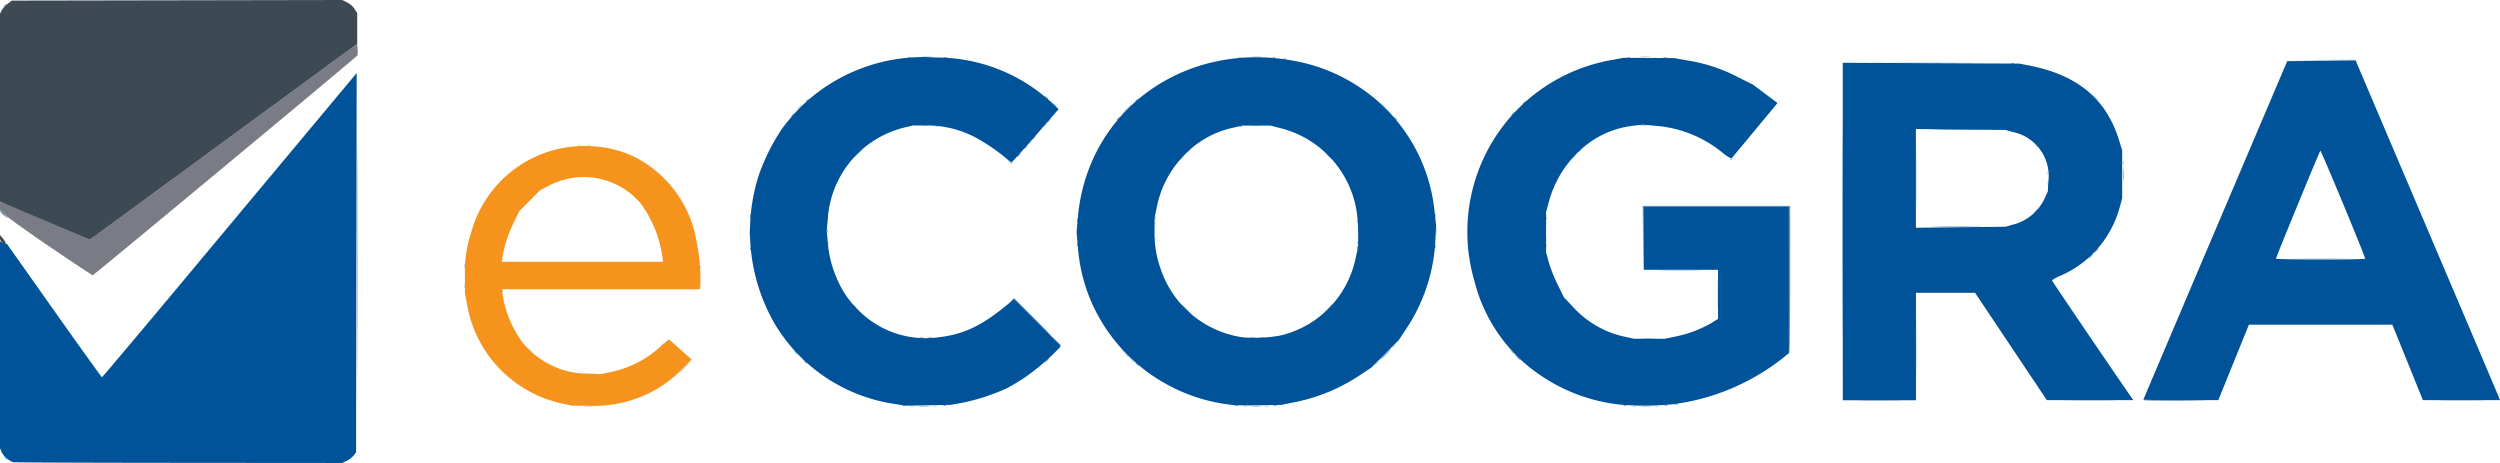 <svg xmlns="http://www.w3.org/2000/svg" xmlns:xlink="http://www.w3.org/1999/xlink" width="221.38" height="41" viewBox="0 0 221.38 41"><defs><clipPath id="clip-path"><rect id="Rectangle_4680" data-name="Rectangle 4680" width="221.38" height="41" fill="#fff"></rect></clipPath></defs><g id="ecogra-reichlich-bonusse" clip-path="url(#clip-path)"><path id="Path_1911" data-name="Path 1911" d="M140.639,46.717a3.78,3.78,0,0,1,.709,0c.21.022.063.04-.327.04S140.459,46.739,140.639,46.717Zm28.852.006a.39.39,0,0,1,.253,0c.07.028.013.051-.127.051S169.421,46.75,169.491,46.723Zm2.025,0a.39.39,0,0,1,.253,0c.07.028.013.051-.127.051S171.446,46.75,171.515,46.723Zm27.433,0a.39.39,0,0,1,.253,0c.07.028.013.051-.127.051S198.878,46.75,198.948,46.723Zm1.923,0a.39.39,0,0,1,.253,0c.07.028.013.051-.127.051S200.8,46.75,200.871,46.723Zm32.6,0a.39.39,0,0,1,.253,0c.07.028.013.051-.127.051S233.4,46.75,233.466,46.723Zm1.923,0a.39.39,0,0,1,.253,0c.07.028.013.051-.127.051S235.32,46.75,235.39,46.723Zm23.152-5.3c0-2.645.013-3.726.029-2.4s.016,3.486,0,4.808S258.542,44.069,258.542,41.424ZM149.422,43.247a4.261,4.261,0,0,1,.549-.506,2.909,2.909,0,0,1-.448.506,4.261,4.261,0,0,1-.549.506A2.91,2.91,0,0,1,149.422,43.247Zm61.192-.241a.632.632,0,0,1,.177-.177l.177-.139-.139.177C210.7,43.036,210.614,43.089,210.614,43.006Zm-21.67-.443-.245-.279.278.245a1.764,1.764,0,0,1,.278.278C189.255,42.888,189.173,42.823,188.944,42.563Zm-.761-.759-.193-.228.228.193c.214.181.274.263.193.263A1.12,1.12,0,0,1,188.183,41.8ZM135.6,41.652l-.245-.278.278.245a1.755,1.755,0,0,1,.278.278C135.908,41.977,135.826,41.912,135.6,41.652Zm76.536-.165a.637.637,0,0,1,.177-.177l.177-.139-.139.177C212.216,41.517,212.133,41.571,212.133,41.487Zm-64.786-.1a.637.637,0,0,1,.177-.177l.177-.139-.139.177C147.43,41.416,147.347,41.469,147.347,41.386Zm93.577-4.568c0-1.169.015-1.634.033-1.032s.018,1.558,0,2.126S240.924,37.988,240.924,36.819Zm-76.483.987-.139-.177.177.139c.169.132.222.215.139.215A.641.641,0,0,1,164.442,37.805Zm-31.157-1.3.008-.194.053.133a.2.2,0,0,1-.008.194C133.3,36.673,133.28,36.613,133.284,36.506Zm-3.34-.4.008-.194.053.133a.2.2,0,0,1-.008.194C129.963,36.268,129.939,36.208,129.944,36.1ZM150.8,34.381l.008-.194.053.133a.2.2,0,0,1-.008.194C150.816,34.547,150.792,34.487,150.8,34.381Zm-20.853-.1.008-.194.053.133a.2.2,0,0,1-.008.194C129.963,34.446,129.939,34.386,129.944,34.279Zm32.19-2.025.008-.194.053.133a.2.2,0,0,1-.008.194C162.154,32.421,162.13,32.362,162.134,32.255Zm46.868,0,.008-.194.053.133a.2.2,0,0,1-.008.194C209.022,32.421,209,32.362,209,32.255Zm-17.909-.346c0-.139.023-.2.051-.127a.39.39,0,0,1,0,.253C191.116,32.105,191.094,32.048,191.094,31.909Zm34.612.042.008-.194.053.133a.2.2,0,0,1-.008.194C225.725,32.118,225.7,32.058,225.705,31.951Zm-70.532-.6c0-.334.02-.458.042-.277a2.7,2.7,0,0,1,0,.607C155.191,31.835,155.172,31.686,155.173,31.352ZM216.01,31.2c0-.306.019-.431.042-.278a2.214,2.214,0,0,1,0,.557C216.029,31.632,216.01,31.507,216.01,31.2Zm42.532-4.656c0-2.366.013-3.334.029-2.151s.016,3.119,0,4.3S258.541,28.91,258.541,26.544Zm-67.456,3.99.008-.194.053.133a.2.2,0,0,1-.008.194C191.1,30.7,191.081,30.641,191.085,30.534Zm34.62,0,.008-.194.053.133a.2.2,0,0,1-.008.194C225.725,30.7,225.7,30.641,225.705,30.534Zm-16.7-.2.008-.194.053.133a.2.2,0,0,1-.008.194C209.022,30.5,209,30.438,209,30.332ZM145.06,28.239l-.193-.228.228.193c.214.181.274.263.193.263A1.12,1.12,0,0,1,145.06,28.239Zm125.084-1.248.008-.194.053.133a.2.2,0,0,1-.008.194C270.164,27.158,270.14,27.1,270.144,26.991Zm0-.911.008-.194.053.133a.2.2,0,0,1-.008.194C270.164,26.246,270.14,26.187,270.144,26.08ZM193.3,24.886a.638.638,0,0,1,.177-.177l.177-.139-.139.177C193.388,24.916,193.3,24.969,193.3,24.886Zm48.69,0c0-.022.071-.067.157-.1s.131-.018.1.04C242.188,24.92,241.995,24.967,241.995,24.885Zm-13.818-.264a.8.8,0,0,1,.234-.2c.028,0-.032.091-.133.2a.8.8,0,0,1-.234.2C228.017,24.823,228.077,24.732,228.177,24.621Zm-63.368-.3a2.828,2.828,0,0,1,.446-.4,1.754,1.754,0,0,1-.345.4,2.812,2.812,0,0,1-.446.4A1.764,1.764,0,0,1,164.809,24.317Zm29.2-.139A.636.636,0,0,1,194.19,24l.177-.139-.139.177C194.1,24.207,194.013,24.261,194.013,24.178Zm34.62,0A.636.636,0,0,1,228.81,24l.177-.139-.139.177C228.716,24.207,228.633,24.261,228.633,24.178Zm40.431-.594-.193-.228.228.193c.214.181.274.263.193.263A1.119,1.119,0,0,1,269.064,23.583Zm-129.079.056a.579.579,0,0,1,.3,0c.069.028-.012.049-.179.047S139.886,23.665,139.985,23.639Zm.911,0a.579.579,0,0,1,.3,0c.069.028-.012.049-.179.047S140.8,23.665,140.9,23.639Zm39.047-.171a.638.638,0,0,1,.177-.177l.177-.139-.139.177C180.026,23.5,179.942,23.552,179.942,23.469Zm-8.218-1.549a.2.2,0,0,1,.194.008c.034.034-.026.058-.133.053l-.194-.008Zm9.534.031a.637.637,0,0,1,.177-.177l.177-.139-.139.177C181.342,21.98,181.258,22.034,181.258,21.95Zm7.288-1.531a5.085,5.085,0,0,1,.6-.557,3.6,3.6,0,0,1-.5.557,5.085,5.085,0,0,1-.6.557A3.6,3.6,0,0,1,188.547,20.42Zm23.275.177-.245-.278.278.245a1.755,1.755,0,0,1,.278.278C212.133,20.922,212.051,20.857,211.821,20.6Zm-52.226-.38a1.2,1.2,0,0,1,.288-.253c.028,0-.057.114-.187.253a1.2,1.2,0,0,1-.288.253C159.381,20.47,159.465,20.356,159.6,20.217Zm51.618-.228-.245-.278.278.245a1.755,1.755,0,0,1,.278.278C211.525,20.314,211.443,20.25,211.214,19.989Zm-29.361-.3-.139-.177.177.139c.169.132.222.215.139.215A.641.641,0,0,1,181.853,19.686Zm92.428-.4-.349-.38.38.349c.353.325.426.41.349.41A3.414,3.414,0,0,1,274.281,19.281Zm-18.848-3.037c1.963-.015,5.174-.015,7.137,0s.357.028-3.568.028S253.47,16.259,255.433,16.244Zm39-.127-3.087-.055,3.056-.023,3.056-.023.063.1c.034.056.048.091.031.078S296.129,16.148,294.431,16.117ZM170.506,15.74a5.071,5.071,0,0,1,.81,0c.207.022.012.039-.433.039S170.268,15.761,170.506,15.74Zm29.25,0a3.783,3.783,0,0,1,.709,0c.21.022.063.04-.327.041S199.576,15.763,199.755,15.741Zm34.422,0a5.072,5.072,0,0,1,.81,0c.207.022.012.039-.433.039S233.94,15.761,234.178,15.74Z" transform="translate(-88.838 -10.75)" fill="#b4cce0"></path><path id="Path_1912" data-name="Path 1912" d="M.939,41.072.8,40.895l.177.139a.632.632,0,0,1,.177.177C1.154,41.294,1.071,41.241.939,41.072Zm80.97-4.554a5.83,5.83,0,0,1,.86,0c.237.022.043.039-.43.039S81.672,36.54,81.909,36.518Zm29.46,0a5.045,5.045,0,0,1,.81,0c.207.022.012.039-.433.039S111.13,36.539,111.369,36.518Zm34.519,0a5.046,5.046,0,0,1,.81,0c.207.022.012.039-.433.039S145.649,36.539,145.887,36.518Zm19.433-.508c.9-.017,2.385-.017,3.29,0s.164.031-1.645.031S164.415,36.027,165.32,36.011Zm18.43,0c1.076-.016,2.807-.016,3.847,0s.16.03-1.955.03S182.675,36.027,183.75,36.011Zm6.563,0a14.769,14.769,0,0,1,2.145-.05c4.125.049,4.52.083,1.211.1C191.85,36.077,190.339,36.052,190.314,36.011Zm26.474,0c.929-.017,2.478-.017,3.442,0s.2.03-1.689.03S215.859,36.027,216.788,36.011ZM100.243,31.961l-.139-.177.177.139c.169.132.222.215.139.215A.641.641,0,0,1,100.243,31.961Zm34.114-.3-.139-.177.177.139c.169.132.222.215.139.215A.641.641,0,0,1,134.357,31.658ZM94.026,30.7l-.4-.43.43.4a4.5,4.5,0,0,1,.43.43C94.486,31.173,94.4,31.1,94.026,30.7Zm53.681-6.225c.9-.017,2.385-.017,3.29,0s.164.03-1.645.03S146.8,24.487,147.707,24.471Zm56.333-1.012c1.1-.016,2.9-.016,4,0s.2.03-2,.03S202.94,23.475,204.04,23.458Zm-73.509-.894.008-.194.053.133a.2.2,0,0,1-.008.194C130.551,22.731,130.527,22.671,130.531,22.564Zm58-7.592.008-.194.053.133a.2.2,0,0,1-.008.194C188.554,15.138,188.53,15.079,188.534,14.972ZM93.866,9.792l-.139-.177.177.139c.169.132.222.215.139.215A.641.641,0,0,1,93.866,9.792ZM.851,1.125A.637.637,0,0,1,1.028.947L1.2.809,1.066.986C.934,1.154.851,1.208.851,1.125Z" transform="translate(-0.547 -0.553)" fill="#90b4d2"></path><path id="Path_1913" data-name="Path 1913" d="M31.639,34c0-9.186.012-12.929.026-8.318s.015,12.128,0,16.7S31.639,43.19,31.639,34ZM79.957,46.84a.2.2,0,0,1,.194.008c.034.034-.026.058-.133.053l-.194-.008Zm3.644,0a.2.2,0,0,1,.194.008c.034.034-.026.058-.133.053l-.194-.008Zm25.813,0a.2.2,0,0,1,.194.008c.034.034-.026.058-.133.053l-.194-.008Zm3.442,0a.2.2,0,0,1,.194.008c.034.034-.026.058-.133.053l-.194-.008Zm30.976,0a.2.2,0,0,1,.194.008c.034.034-.026.058-.133.053l-.194-.008Zm3.644,0a.2.2,0,0,1,.194.008c.034.034-.026.058-.133.053l-.194-.008Zm.911-.1a.2.2,0,0,1,.194.008c.034.034-.026.058-.133.053l-.194-.008Zm14.746-15.267c0-8.24.012-11.6.027-7.458s.015,10.88,0,14.982S163.133,39.712,163.133,31.472ZM100.614,43.19l-.139-.177.177.139c.169.132.222.215.139.215A.641.641,0,0,1,100.614,43.19Zm-29.4-.253-.193-.228.228.193c.214.181.274.263.193.263A1.12,1.12,0,0,1,71.211,42.936Zm21.47-.076a.8.8,0,0,1,.234-.2c.028,0-.032.091-.133.2a.8.8,0,0,1-.234.2C92.52,43.063,92.58,42.972,92.68,42.861Zm29.963-.506a4.262,4.262,0,0,1,.549-.506,2.909,2.909,0,0,1-.448.506,4.257,4.257,0,0,1-.549.506A2.913,2.913,0,0,1,122.644,42.354Zm11.635.177-.3-.329.329.3c.307.277.376.361.3.361A2.526,2.526,0,0,1,134.279,42.531Zm-63.878-.4-.193-.228.228.193a1.125,1.125,0,0,1,.228.228C70.663,42.4,70.582,42.341,70.4,42.126Zm88-6.311.027-6.52H145.575l-.028,2.809-.028,2.809-.024-2.86-.024-2.86h13.058v6.523c0,3.588-.034,6.544-.076,6.57S158.389,39.4,158.4,35.815Zm-12.756,5.15a3.221,3.221,0,0,1,.658,0c.181.022.033.041-.329.041S145.467,40.988,145.648,40.965Zm-64.229-.1a.831.831,0,0,1,.354,0c.1.025.018.046-.177.046S81.321,40.893,81.419,40.867Zm.76,0a1.11,1.11,0,0,1,.4,0c.1.025-.006.045-.229.044S82.053,40.89,82.179,40.865Zm28.546,0a1.11,1.11,0,0,1,.4,0c.1.025-.006.045-.229.044S110.6,40.89,110.725,40.865Zm.81,0a1.11,1.11,0,0,1,.4,0c.1.025-.006.045-.229.044S111.409,40.89,111.535,40.865ZM91.447,39.1l-1.638-1.638-.184.139-.184.139.179-.195.179-.195,1.694,1.694c.932.931,1.671,1.694,1.643,1.694S92.348,40,91.447,39.1Zm13.533-.741a2.3,2.3,0,0,1-.4-.456,3.5,3.5,0,0,1,.5.456,2.3,2.3,0,0,1,.4.456A3.5,3.5,0,0,1,104.98,38.356Zm12.548.025c.419-.447.51-.527.51-.451a5.7,5.7,0,0,1-.481.481l-.481.451ZM185.1,33.649a.8.8,0,0,1,.234-.2c.028,0-.032.091-.133.2a.8.8,0,0,1-.234.2C184.941,33.851,185,33.76,185.1,33.649Zm.506-.506a.8.8,0,0,1,.234-.2c.028,0-.032.091-.133.2a.8.8,0,0,1-.234.2C185.447,33.345,185.507,33.254,185.607,33.143ZM66.42,32.982l.008-.194.053.133a.2.2,0,0,1-.008.194C66.439,33.149,66.415,33.089,66.42,32.982Zm53.752-.1.008-.194.053.133a.2.2,0,0,1-.008.194C120.191,33.048,120.167,32.988,120.172,32.881Zm6.883-.1.008-.194.053.133a.2.2,0,0,1-.008.194C127.075,32.946,127.051,32.887,127.055,32.78Zm-31.673-.194c0-.167.025-.223.051-.125a.578.578,0,0,1,0,.3C95.4,32.833,95.381,32.753,95.383,32.586ZM130,32.636c0-.139.023-.2.051-.127a.39.39,0,0,1,0,.253C130.022,32.833,130,32.776,130,32.636Zm6.875.042.008-.194.053.133a.2.2,0,0,1-.008.194C136.894,32.845,136.87,32.785,136.874,32.679ZM73.217,31.422c0-.195.021-.275.047-.177a.836.836,0,0,1,0,.354C73.238,31.7,73.217,31.617,73.217,31.422Zm98.25-.379c1.02-.017,2.659-.016,3.644,0s.15.03-1.854.03S170.447,31.059,171.467,31.042ZM95.383,30.46c0-.167.025-.223.051-.125a.578.578,0,0,1,0,.3C95.4,30.708,95.381,30.627,95.383,30.46ZM130,30.409c0-.139.023-.2.051-.127a.39.39,0,0,1,0,.253C130.022,30.606,130,30.549,130,30.409Zm-27.745-.16.008-.194.053.133a.2.2,0,0,1-.008.194C102.274,30.416,102.25,30.356,102.254,30.249Zm34.62,0,.008-.194.053.133a.2.2,0,0,1-.008.194C136.894,30.416,136.87,30.356,136.874,30.249ZM.311,30.01c-.195-.161-.328-.319-.3-.35s.211.1.4.3C.828,30.383.787,30.4.311,30.01Zm66.117.1c0-.139.023-.2.051-.127a.39.39,0,0,1,0,.253C66.451,30.3,66.428,30.245,66.428,30.106Zm60.627-.059.008-.194.053.133a.2.2,0,0,1-.008.194C127.075,30.213,127.051,30.153,127.055,30.047Zm53.187-.346a.8.8,0,0,1,.234-.2c.028,0-.032.091-.133.2a.8.8,0,0,1-.234.2C180.082,29.9,180.142,29.812,180.242,29.7Zm7.78-3.239c0-.529.017-.745.038-.481a7.386,7.386,0,0,1,0,.962C188.04,27.207,188.022,26.99,188.022,26.462ZM89.378,25.272l-.139-.177.2.149c.111.082.221.161.245.177s-.005.029-.063.029A.446.446,0,0,1,89.378,25.272Zm28.1-.658-.4-.43.43.4a4.5,4.5,0,0,1,.43.43C117.937,25.091,117.848,25.014,117.476,24.614ZM90.1,24.8a.637.637,0,0,1,.177-.177l.177-.139-.139.177C90.182,24.833,90.1,24.887,90.1,24.8Zm.607-.709a.637.637,0,0,1,.177-.177l.177-.139-.139.177C90.79,24.125,90.706,24.178,90.706,24.1Zm.709-.81a.637.637,0,0,1,.177-.177l.177-.139-.139.177C91.5,23.315,91.415,23.369,91.415,23.285Zm80.046-.847c1.016-.017,2.679-.017,3.695,0s.185.03-1.847.03S170.445,22.454,171.461,22.438Zm-61.641-.3a.2.2,0,0,1,.194.008c.034.034-.026.058-.133.053l-.194-.008Zm-28.045-.1a1.106,1.106,0,0,1,.4,0c.1.025-.006.045-.229.044S81.648,22.061,81.774,22.037Zm29.255,0a1.106,1.106,0,0,1,.4,0c.1.025-.006.045-.229.044S110.9,22.061,111.029,22.037Zm34.266,0a1.806,1.806,0,0,1,.506,0c.125.024,0,.043-.28.042S145.141,22.059,145.295,22.036Zm-52.564-.269a.637.637,0,0,1,.177-.177l.177-.139-.139.177C92.814,21.8,92.731,21.85,92.731,21.767Zm6.175-.2a.637.637,0,0,1,.177-.177l.177-.139-.139.177C98.989,21.594,98.906,21.648,98.906,21.564Zm24.585-.139-.139-.177.177.139c.169.132.222.215.139.215A.641.641,0,0,1,123.491,21.425Zm-53.435-.165a.637.637,0,0,1,.177-.177l.177-.139-.139.177C70.139,21.29,70.056,21.344,70.056,21.261Zm63.773-.1a.637.637,0,0,1,.177-.177l.177-.139-.139.177C133.913,21.189,133.829,21.243,133.829,21.159Zm1.012-1.012a.638.638,0,0,1,.177-.177l.177-.139-.139.177C134.925,20.177,134.842,20.231,134.842,20.147Zm-63.47-.2a.637.637,0,0,1,.177-.177l.177-.139-.139.177C71.455,19.974,71.372,20.028,71.372,19.945Zm29.154,0a.637.637,0,0,1,.177-.177l.177-.139-.139.177C100.609,19.974,100.526,20.028,100.526,19.945ZM92.617,19.6l-.139-.177.177.139c.169.132.222.215.139.215A.641.641,0,0,1,92.617,19.6Zm85.531-3.03a.2.2,0,0,1,.194.008c.034.034-.026.058-.133.053l-.194-.008Zm-64.482-.4a.2.2,0,0,1,.194.008c.034.034-.026.058-.133.053l-.194-.008Zm-33.2-.1a.2.2,0,0,1,.194.008c.034.034-.026.058-.133.053l-.194-.008Zm3.132,0a.391.391,0,0,1,.253,0c.07.028.013.051-.127.051S83.526,16.1,83.6,16.069Zm26.123,0a.2.2,0,0,1,.194.008c.034.034-.026.058-.133.053l-.194-.008Zm3.037,0a.2.2,0,0,1,.194.008c.034.034-.026.058-.133.053l-.194-.008Zm31.381,0a.2.2,0,0,1,.194.008c.034.034-.026.058-.133.053L144,16.12Zm3.184,0a.579.579,0,0,1,.3,0c.069.028-.012.049-.179.047S147.221,16.092,147.32,16.066Z" transform="translate(-0.007 -10.971)" fill="#6092bd"></path><path id="Path_1914" data-name="Path 1914" d="M138.765,63.687A10.868,10.868,0,0,1,130.3,54.8l-.171-.882,0-1.468a11.158,11.158,0,0,1,.566-3.948,10.387,10.387,0,0,1,10.985-7.58,9.363,9.363,0,0,1,3.619,1,10.287,10.287,0,0,1,5.367,7.555,16.426,16.426,0,0,1,.313,3.826l-.065.26H133.4l.065.43a9.622,9.622,0,0,0,1.8,4.327,7.377,7.377,0,0,0,2.435,1.925,6.884,6.884,0,0,0,3.239.779l1.215.048.975-.2a9.332,9.332,0,0,0,4.361-2.272l.7-.6.22.187c.121.1.574.5,1.008.892l.789.7-.736.744a10.671,10.671,0,0,1-4.266,2.75,11.116,11.116,0,0,1-4.1.607l-1.48-.007Zm8.85-12.987a10.433,10.433,0,0,0-1.935-4.758,6.622,6.622,0,0,0-8.161-1.528l-.729.376-.916.917-.916.917-.523,1.063a11.1,11.1,0,0,0-.982,3.062l-.063.38h14.285Z" transform="translate(-88.961 -27.947)" fill="#f6931d"></path><path id="Path_1915" data-name="Path 1915" d="M4.657,30.422C2.736,29.117.9,27.816.582,27.531L0,27.013v-.718l.177.051c.1.028,1.749.721,3.67,1.539s3.631,1.546,3.8,1.617l.308.129,11.839-8.673,11.839-8.673.031.45a2.144,2.144,0,0,1-.016.574c-.042.11-23.272,19.4-23.434,19.462C8.178,32.783,6.577,31.726,4.657,30.422Z" transform="translate(0 -8.398)" fill="#797c85"></path><path id="Path_1916" data-name="Path 1916" d="M1.164,51.887a1.913,1.913,0,0,1-1.023-.9L0,50.65V32.339l.313.118.313.118,4.166,5.891c2.291,3.24,4.2,5.894,4.233,5.9s3.5-4.106,7.692-9.131,9.254-11.087,11.246-13.471l3.621-4.335-.026,16.786L31.532,51l-.2.277a1.994,1.994,0,0,1-.614.481l-.412.2-14.469-.012C7.878,51.941,1.276,51.914,1.164,51.887Zm78.15-5.143a14.894,14.894,0,0,1-10.723-7.129A16.359,16.359,0,0,1,67.182,26.5a18.272,18.272,0,0,1,2.072-4.15,17.877,17.877,0,0,1,1.609-1.873,15.519,15.519,0,0,1,11.992-4.423,15.034,15.034,0,0,1,10.3,4.021l.586.551-2.023,2.326c-1.113,1.279-2.062,2.339-2.11,2.355A1.288,1.288,0,0,1,89.126,25a16.833,16.833,0,0,0-2.778-1.885,9.139,9.139,0,0,0-4.4-1.042H80.83l-.86.208A8.924,8.924,0,0,0,73.3,30.405l-.095,1,.094,1a9.864,9.864,0,0,0,.889,3.4,8.134,8.134,0,0,0,1.728,2.521,8.363,8.363,0,0,0,7.244,2.495c2.255-.269,3.873-1.061,6.255-3.061l.383-.322L91.859,39.5l2.063,2.061-.055.143a20.687,20.687,0,0,1-3.109,2.678,18.675,18.675,0,0,1-1.608.961,18.293,18.293,0,0,1-4.017,1.3l-.962.171-1.974.036-1.974.036Zm30.011.091a15.4,15.4,0,0,1-12.342-8.409,15.005,15.005,0,0,1-1.539-5.66l-.112-1.251.115-1.3c.853-9.649,9.758-15.891,19.642-13.769a15.354,15.354,0,0,1,5.392,2.3,14.988,14.988,0,0,1,6.563,11.032l.127,1.154-.063,1.249a15.451,15.451,0,0,1-2.567,7.874l-.675,1.02L122.644,42.3l-1.222,1.222-1.017.673a16.114,16.114,0,0,1-5.887,2.407l-1.093.218-1.873.029C110.523,46.865,109.521,46.859,109.326,46.835Zm4.049-6.164a8.883,8.883,0,0,0,6.692-6.958l.2-.921V31.569a13.193,13.193,0,0,0-.147-1.981,9.073,9.073,0,0,0-6.638-7.256l-.969-.251-1.265,0-1.265,0-.891.214a8.386,8.386,0,0,0-4.322,2.51,9.026,9.026,0,0,0-2.34,4.537l-.189.912V31.36a9.2,9.2,0,0,0,.515,3.341,9.02,9.02,0,0,0,7.227,6.12A12.146,12.146,0,0,0,113.375,40.67Zm30.065,6.118a15.5,15.5,0,0,1-8.818-4.017,14.335,14.335,0,0,1-4.066-6.957,15.443,15.443,0,0,1,12.226-19.552l1.012-.186,2.227.012,2.227.012,1.164.21a14.342,14.342,0,0,1,4.4,1.435l1.417.705,1.087.816,1.087.816-.982,1.185c-1.609,1.942-2.993,3.609-3.074,3.7-.042.048-.342-.116-.667-.366a10.7,10.7,0,0,0-6.126-2.508l-1.1-.1-.881.108a8.263,8.263,0,0,0-4.8,2.305,9.541,9.541,0,0,0-2.633,4.481l-.233.854,0,1.771,0,1.771.228.86a13.464,13.464,0,0,0,.791,2l.562,1.142.826.874a8.607,8.607,0,0,0,4.571,2.619l.81.176,1.367,0,1.367,0,.962-.2a10.5,10.5,0,0,0,3.163-1.194l.582-.364V34.852h-6.58V29.284h12.856V42.237l-.531.423a19.744,19.744,0,0,1-9.622,4.082A25.469,25.469,0,0,1,143.439,46.788Zm19.739-15.332V16.519l7.82.036,7.82.036.9.177c4.259.841,6.8,2.959,7.924,6.594l.28.911v4.252l-.224.81a9.23,9.23,0,0,1-5.236,6.038,2.811,2.811,0,0,0-.755.419c0,.059,5.382,7.987,7.007,10.322l.194.278-3.828,0-3.828,0-3.179-4.753-3.179-4.753h-5.232v9.516h-6.479Zm14.968-.581a4.232,4.232,0,0,0,2.873-2.271l.317-.676.045-.852a3.975,3.975,0,0,0-3.194-4.439l-.584-.169-3.973-.041-3.973-.041v8.74l3.973-.045,3.973-.045ZM189.8,46.355c0-.02,2.866-6.773,6.368-15.007l6.368-14.97,3.034-.027,3.035-.027.051.128c.028.07,2.862,6.733,6.3,14.806s6.287,14.781,6.336,14.906l.088.228-3.414,0-3.414,0L213.2,43.049l-1.354-3.338h-12.7l-1.355,3.34-1.355,3.34h-3.315C191.294,46.391,189.8,46.375,189.8,46.355Zm19.64-12.49c.005-.2-3.908-9.62-3.971-9.559-.082.081-3.927,9.436-3.927,9.555C201.544,33.963,209.439,33.967,209.442,33.865Z" transform="translate(0 -10.96)" fill="#005399"></path><path id="Path_1917" data-name="Path 1917" d="M.177,21.455A.448.448,0,0,1,0,21.078l0-.273.249.3C.61,21.54.576,21.687.177,21.455Zm3.8-1.9L0,17.869V1.207L.152.914A2.175,2.175,0,0,1,.675.337L1.047.053,15.673.027,30.3,0l.436.211A1.764,1.764,0,0,1,31.4.794l.232.372V3.886L20.195,12.268C13.9,16.879,8.574,20.782,8.351,20.942l-.4.292Z" fill="#3d4a54"></path></g></svg>